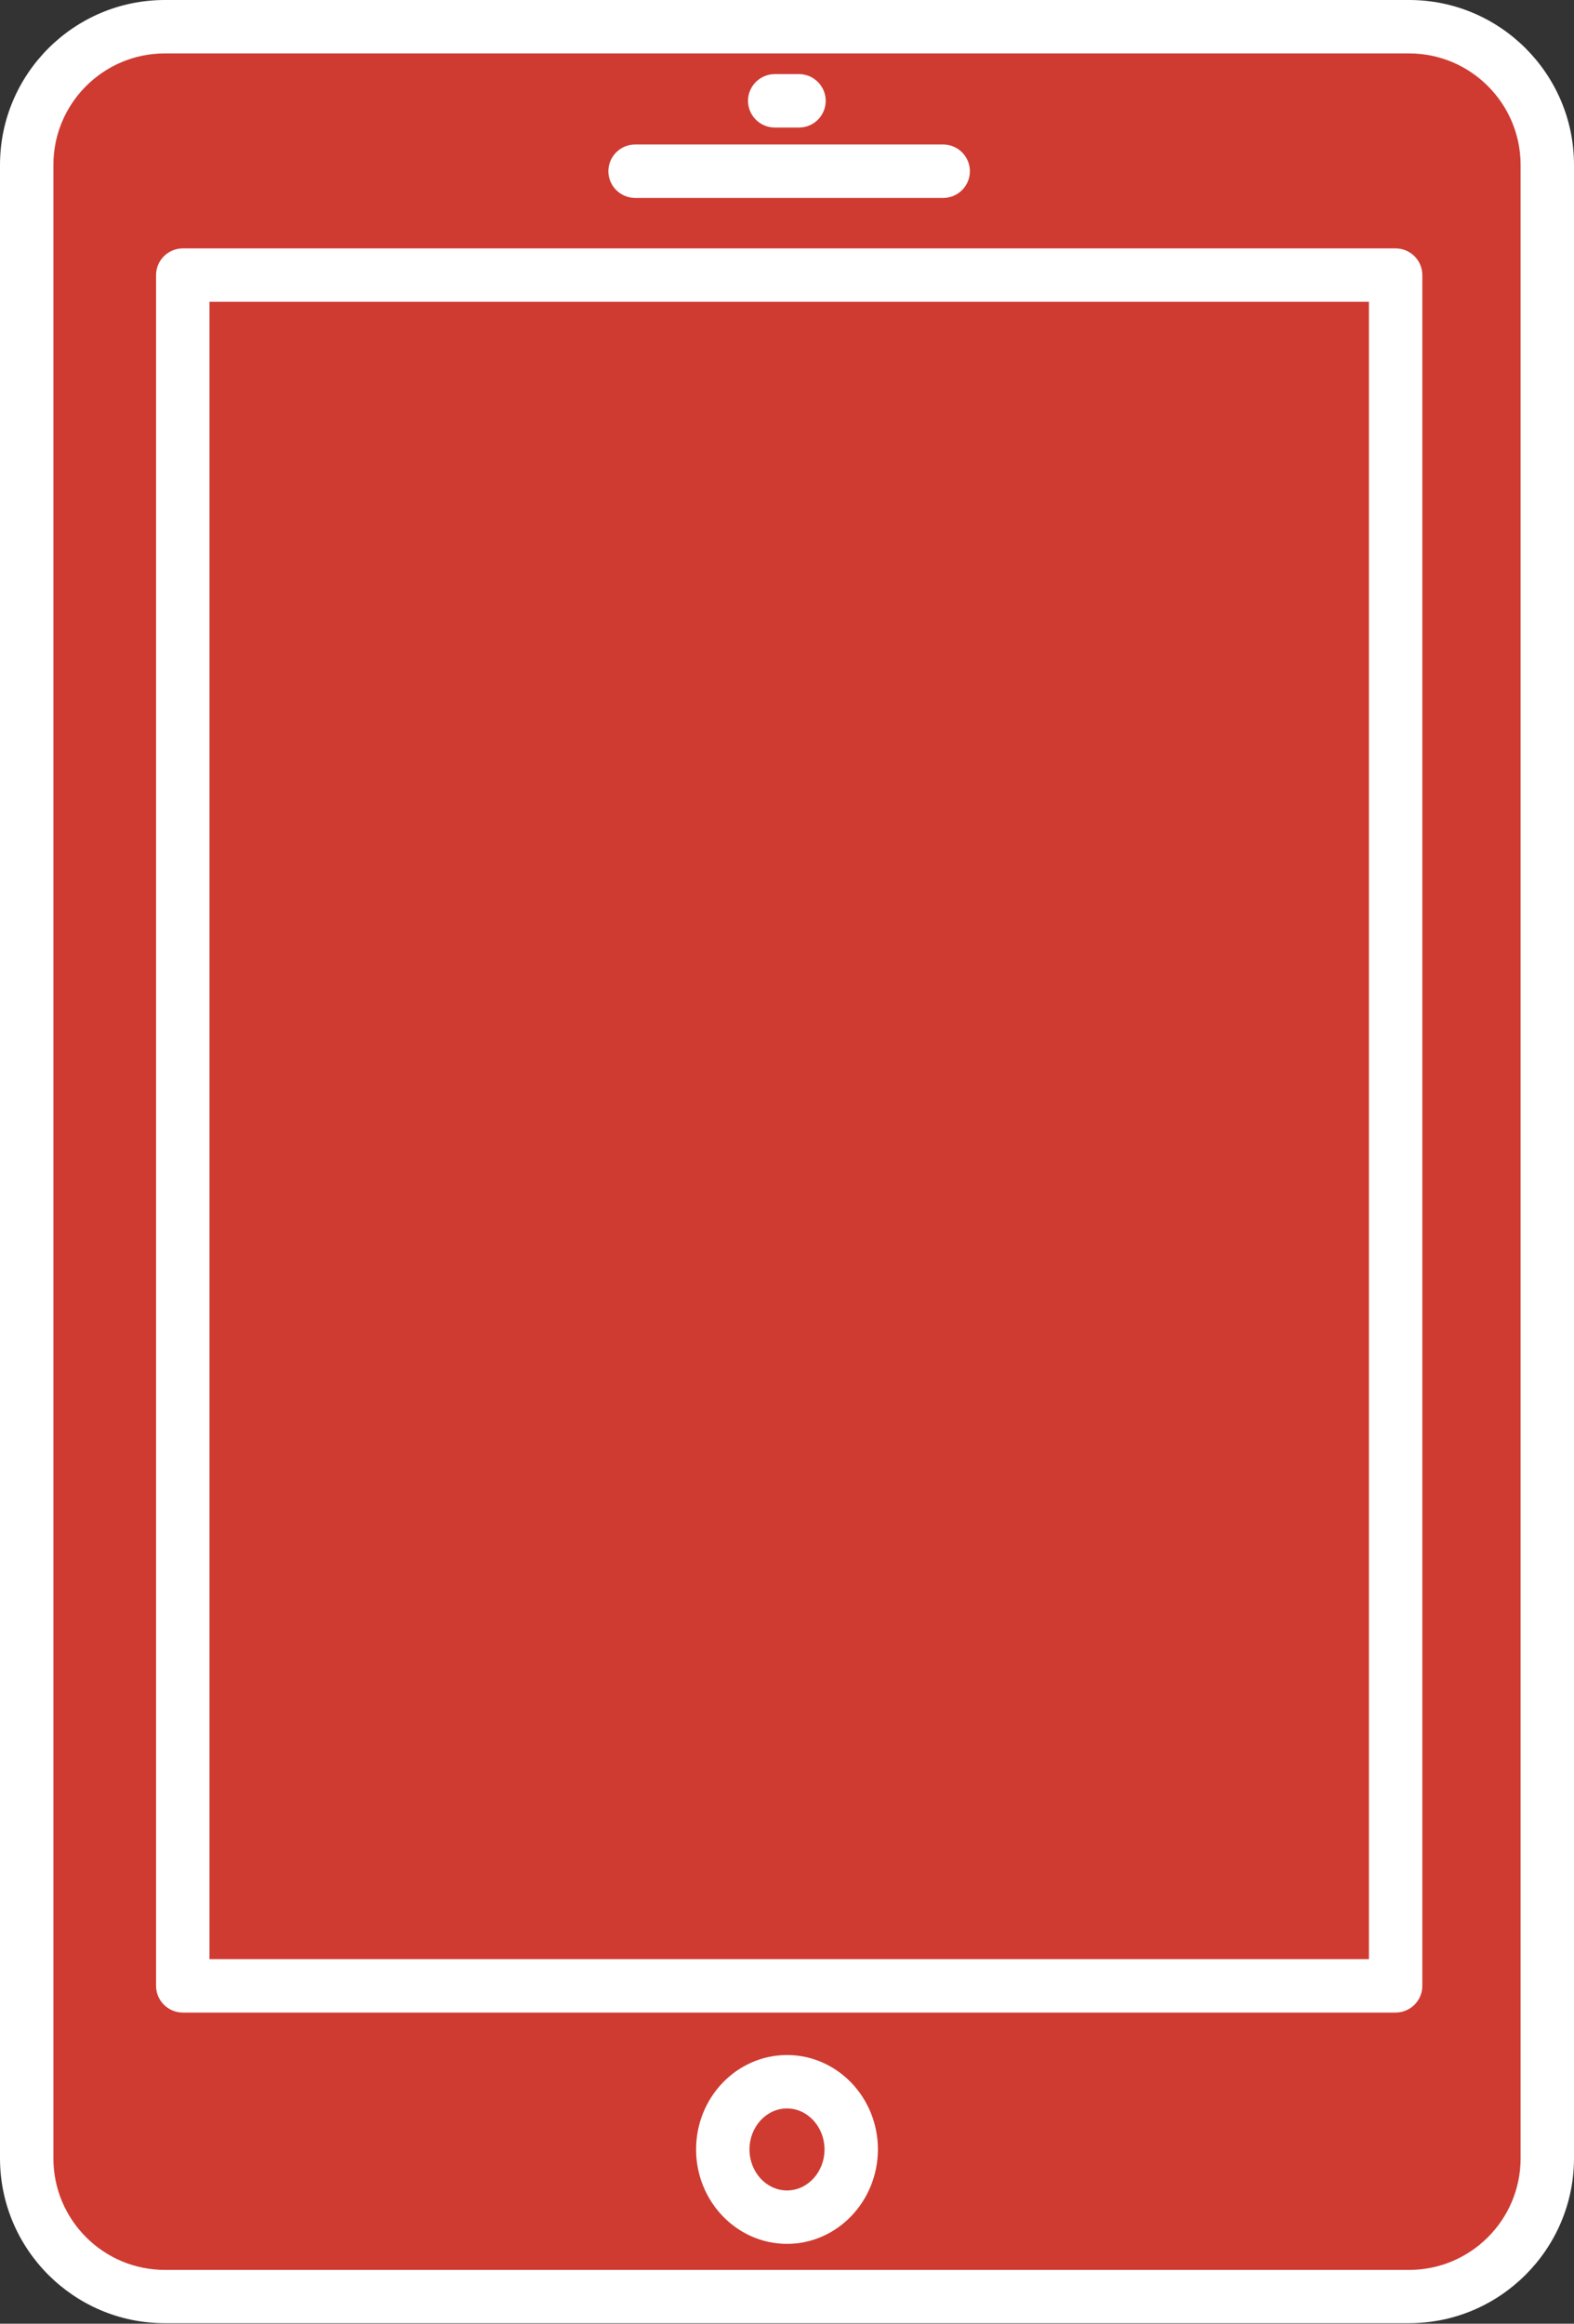 <?xml version="1.0" encoding="UTF-8" standalone="no"?><svg xmlns="http://www.w3.org/2000/svg" xmlns:xlink="http://www.w3.org/1999/xlink" fill="#ffffff" height="174" preserveAspectRatio="xMidYMid meet" version="1" viewBox="0.0 0.0 117.9 174.0" width="117.9" zoomAndPan="magnify"><rect x="0.0" y="0.0" width="117.9" height="174.0" fill="#333333" stroke="none"/><g><g id="change1_1"><path d="M105.54,171.96h-93.2C6.63,171.96,2,167.33,2,161.61V12.35C2,6.63,6.63,2,12.35,2h93.2 c5.71,0,10.35,4.63,10.35,10.35v149.27C115.89,167.33,111.26,171.96,105.54,171.96z" fill="#cf3b31"/></g><g id="change2_4"><path d="M105.54,173.96h-93.2C5.54,173.96,0,168.42,0,161.61V12.35C0,5.54,5.54,0,12.35,0h93.2c6.81,0,12.35,5.54,12.35,12.35 v149.27C117.89,168.42,112.35,173.96,105.54,173.96z M12.35,4C7.74,4,4,7.74,4,12.35v149.27c0,4.6,3.74,8.35,8.35,8.35h93.2 c4.6,0,8.35-3.74,8.35-8.35V12.35c0-4.6-3.74-8.35-8.35-8.35H12.35z" fill="inherit"/></g></g><g><g id="change3_1"><path d="M13.69 20.6H104.54V148.7H13.69z" fill="#cf3b31"/></g><g id="change2_1"><path d="M104.54,150.7H13.69c-1.1,0-2-0.9-2-2V20.6c0-1.1,0.9-2,2-2h90.85c1.1,0,2,0.9,2,2v128.1 C106.54,149.8,105.64,150.7,104.54,150.7z M15.69,146.7h86.85V22.6H15.69V146.7z" fill="inherit"/></g></g><g id="change2_5"><path d="M70.65,14.82H47.57c-1.1,0-2-0.9-2-2s0.9-2,2-2h23.08c1.1,0,2,0.9,2,2S71.76,14.82,70.65,14.82z" fill="inherit"/></g><g id="change2_3"><path d="M59.85,9.55h-1.82c-1.1,0-2-0.9-2-2s0.9-2,2-2h1.82c1.1,0,2,0.9,2,2S60.96,9.55,59.85,9.55z" fill="inherit"/></g><g><g id="change3_2"><ellipse cx="58.95" cy="160.95" fill="#cf3b31" rx="4.81" ry="5.07"/></g><g id="change2_2"><path d="M58.95,168.02c-3.75,0-6.81-3.17-6.81-7.07c0-3.9,3.05-7.07,6.81-7.07s6.81,3.17,6.81,7.07 C65.75,164.85,62.7,168.02,58.95,168.02z M58.95,157.88c-1.55,0-2.81,1.38-2.81,3.07s1.26,3.07,2.81,3.07 c1.55,0,2.81-1.38,2.81-3.07S60.49,157.88,58.95,157.88z" fill="inherit"/></g></g></svg>